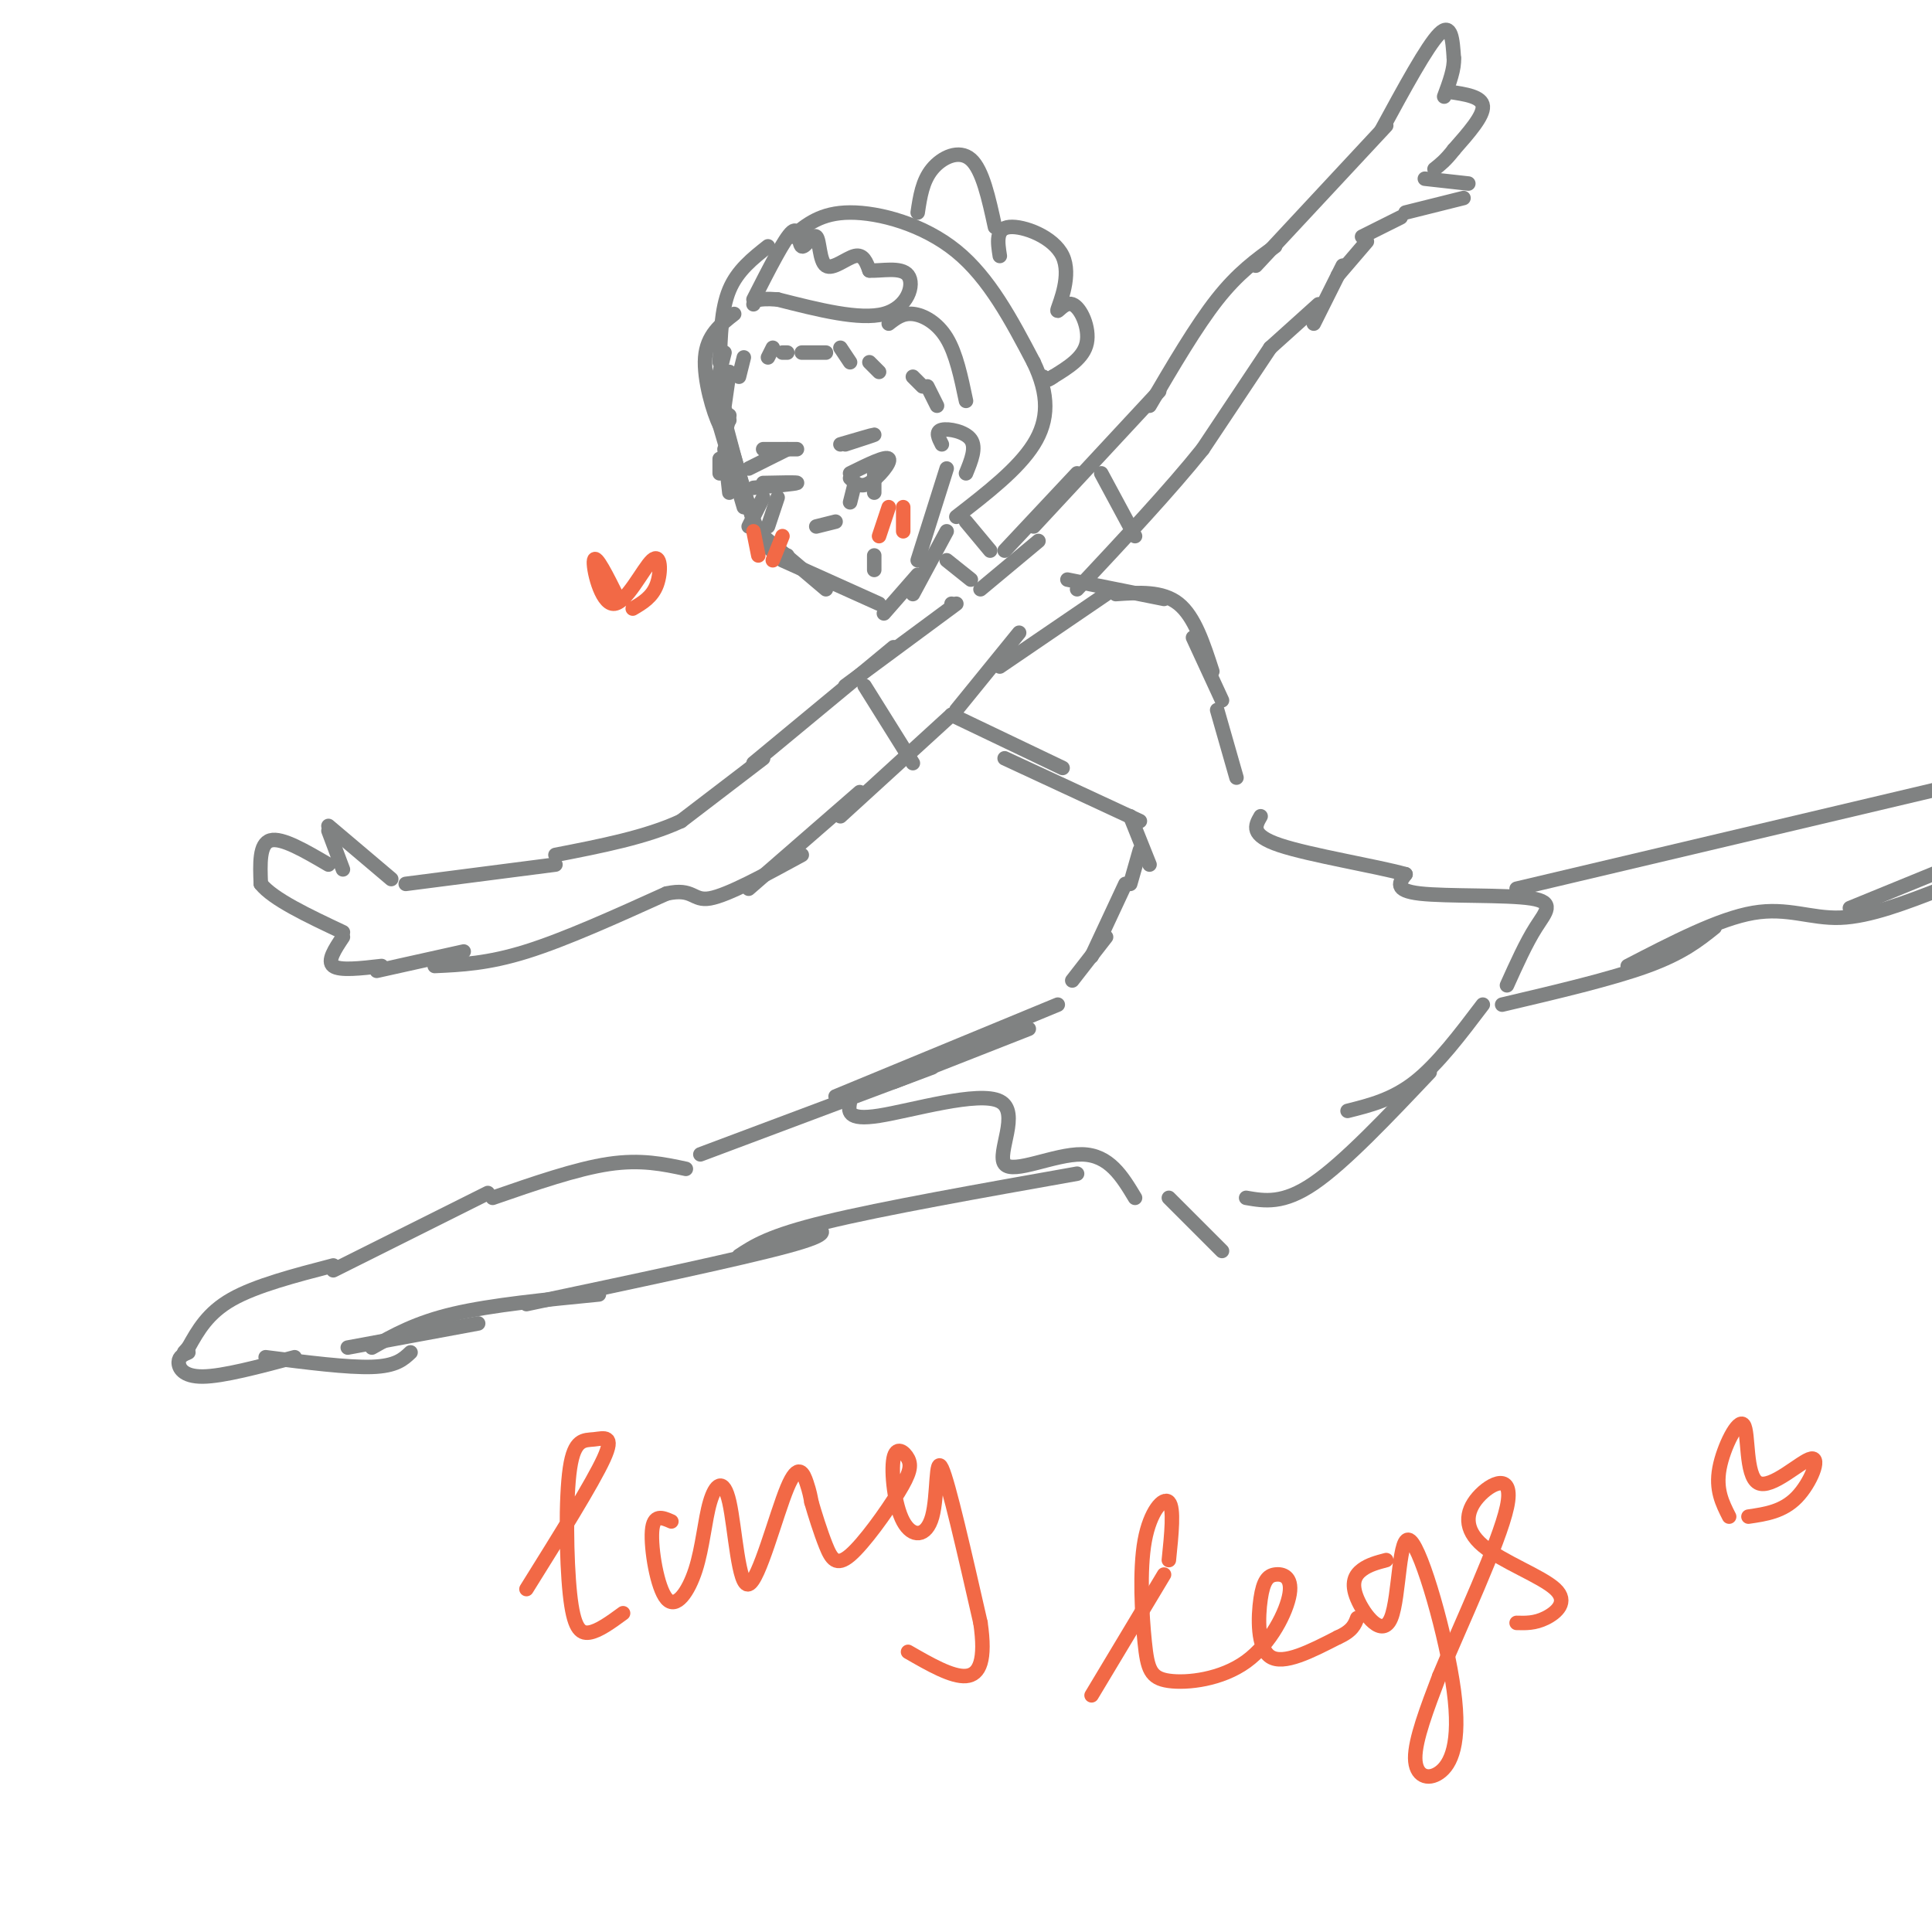 <svg viewBox='0 0 400 400' version='1.1' xmlns='http://www.w3.org/2000/svg' xmlns:xlink='http://www.w3.org/1999/xlink'><g fill='none' stroke='rgb(128,130,130)' stroke-width='3' stroke-linecap='round' stroke-linejoin='round'><path d='M149,95c0.000,0.000 0.000,3.000 0,3'/><path d='M150,93c0.000,0.000 1.000,9.000 1,9'/><path d='M149,88c0.000,0.000 5.000,17.000 5,17'/><path d='M151,87c-1.417,-3.250 -2.833,-6.500 -2,-3c0.833,3.500 3.917,13.750 7,24'/><path d='M150,87c2.417,9.167 4.833,18.333 7,23c2.167,4.667 4.083,4.833 6,5'/><path d='M158,111c0.000,0.000 13.000,11.000 13,11'/><path d='M162,116c0.000,0.000 20.000,9.000 20,9'/><path d='M183,127c0.000,0.000 7.000,-8.000 7,-8'/><path d='M189,123c0.000,0.000 7.000,-13.000 7,-13'/><path d='M190,116c0.000,0.000 6.000,-19.000 6,-19'/><path d='M195,92c-0.689,-1.333 -1.378,-2.667 0,-3c1.378,-0.333 4.822,0.333 6,2c1.178,1.667 0.089,4.333 -1,7'/><path d='M158,100c3.667,-0.083 7.333,-0.167 7,0c-0.333,0.167 -4.667,0.583 -9,1'/><path d='M176,98c3.733,-1.844 7.467,-3.689 8,-3c0.533,0.689 -2.133,3.911 -4,5c-1.867,1.089 -2.933,0.044 -4,-1'/><path d='M158,103c0.000,0.000 -3.000,6.000 -3,6'/><path d='M161,103c0.000,0.000 -2.000,6.000 -2,6'/><path d='M177,100c0.000,0.000 -1.000,4.000 -1,4'/><path d='M181,98c0.000,0.000 0.000,4.000 0,4'/><path d='M169,109c0.000,0.000 4.000,-1.000 4,-1'/><path d='M181,115c0.000,0.000 0.000,3.000 0,3'/><path d='M158,93c0.000,0.000 7.000,0.000 7,0'/><path d='M175,92c3.083,-1.000 6.167,-2.000 6,-2c-0.167,0.000 -3.583,1.000 -7,2'/><path d='M163,93c0.000,0.000 -8.000,4.000 -8,4'/><path d='M150,84c0.000,0.000 1.000,-7.000 1,-7'/><path d='M153,78c0.000,0.000 1.000,-4.000 1,-4'/><path d='M159,74c0.000,0.000 1.000,-2.000 1,-2'/><path d='M162,73c0.000,0.000 1.000,0.000 1,0'/><path d='M166,73c0.000,0.000 5.000,0.000 5,0'/><path d='M174,72c0.000,0.000 2.000,3.000 2,3'/><path d='M180,75c0.000,0.000 2.000,2.000 2,2'/><path d='M189,78c0.000,0.000 2.000,2.000 2,2'/><path d='M192,80c0.000,0.000 2.000,4.000 2,4'/><path d='M148,81c0.000,0.000 2.000,-8.000 2,-8'/><path d='M151,86c-0.378,2.200 -0.756,4.400 -2,2c-1.244,-2.400 -3.356,-9.400 -3,-14c0.356,-4.600 3.178,-6.800 6,-9'/><path d='M149,75c0.167,-5.500 0.333,-11.000 2,-15c1.667,-4.000 4.833,-6.500 8,-9'/><path d='M156,62c3.241,-6.372 6.482,-12.744 8,-14c1.518,-1.256 1.313,2.603 2,3c0.687,0.397 2.267,-2.667 3,-2c0.733,0.667 0.621,5.064 2,6c1.379,0.936 4.251,-1.590 6,-2c1.749,-0.410 2.374,1.295 3,3'/><path d='M180,56c2.310,0.179 6.583,-0.875 8,1c1.417,1.875 -0.024,6.679 -5,8c-4.976,1.321 -13.488,-0.839 -22,-3'/><path d='M161,62c-4.500,-0.333 -4.750,0.333 -5,1'/><path d='M184,67c1.422,-1.111 2.844,-2.222 5,-2c2.156,0.222 5.044,1.778 7,5c1.956,3.222 2.978,8.111 4,13'/><path d='M164,49c2.978,-2.489 5.956,-4.978 12,-5c6.044,-0.022 15.156,2.422 22,8c6.844,5.578 11.422,14.289 16,23'/><path d='M214,75c3.200,6.689 3.200,11.911 0,17c-3.200,5.089 -9.600,10.044 -16,15'/><path d='M190,44c0.489,-3.267 0.978,-6.533 3,-9c2.022,-2.467 5.578,-4.133 8,-2c2.422,2.133 3.711,8.067 5,14'/><path d='M207,53c-0.446,-2.859 -0.891,-5.719 2,-6c2.891,-0.281 9.120,2.016 11,6c1.880,3.984 -0.589,9.656 -1,11c-0.411,1.344 1.235,-1.638 3,-1c1.765,0.638 3.647,4.897 3,8c-0.647,3.103 -3.824,5.052 -7,7'/><path d='M218,78c-1.500,1.167 -1.750,0.583 -2,0'/><path d='M200,108c0.000,0.000 5.000,6.000 5,6'/><path d='M196,116c0.000,0.000 5.000,4.000 5,4'/><path d='M208,114c0.000,0.000 15.000,-16.000 15,-16'/><path d='M214,109c0.000,0.000 26.000,-28.000 26,-28'/><path d='M238,84c4.833,-8.250 9.667,-16.500 14,-22c4.333,-5.500 8.167,-8.250 12,-11'/><path d='M260,55c0.000,0.000 27.000,-29.000 27,-29'/><path d='M286,27c4.750,-8.750 9.500,-17.500 12,-20c2.500,-2.500 2.750,1.250 3,5'/><path d='M301,12c0.167,2.167 -0.917,5.083 -2,8'/><path d='M300,19c3.417,0.500 6.833,1.000 7,3c0.167,2.000 -2.917,5.500 -6,9'/><path d='M301,31c-1.667,2.167 -2.833,3.083 -4,4'/><path d='M295,37c0.000,0.000 9.000,1.000 9,1'/><path d='M303,41c0.000,0.000 -12.000,3.000 -12,3'/><path d='M290,45c0.000,0.000 -8.000,4.000 -8,4'/><path d='M283,50c0.000,0.000 -6.000,7.000 -6,7'/><path d='M278,55c0.000,0.000 -6.000,12.000 -6,12'/><path d='M273,63c0.000,0.000 -10.000,9.000 -10,9'/><path d='M263,72c0.000,0.000 -14.000,21.000 -14,21'/><path d='M249,93c-6.667,8.333 -16.333,18.667 -26,29'/><path d='M197,125c0.000,0.000 0.000,0.000 0,0'/><path d='M198,125c0.000,0.000 -23.000,17.000 -23,17'/><path d='M185,134c0.000,0.000 -29.000,24.000 -29,24'/><path d='M158,157c0.000,0.000 -17.000,13.000 -17,13'/><path d='M141,170c-7.167,3.333 -16.583,5.167 -26,7'/><path d='M115,179c0.000,0.000 -31.000,4.000 -31,4'/><path d='M81,182c0.000,0.000 -13.000,-11.000 -13,-11'/><path d='M68,172c0.000,0.000 3.000,8.000 3,8'/><path d='M68,179c-4.833,-2.833 -9.667,-5.667 -12,-5c-2.333,0.667 -2.167,4.833 -2,9'/><path d='M54,183c2.500,3.167 9.750,6.583 17,10'/><path d='M71,194c-1.667,2.500 -3.333,5.000 -2,6c1.333,1.000 5.667,0.500 10,0'/><path d='M78,201c0.000,0.000 18.000,-4.000 18,-4'/><path d='M90,200c5.500,-0.250 11.000,-0.500 19,-3c8.000,-2.500 18.500,-7.250 29,-12'/><path d='M138,185c5.667,-1.244 5.333,1.644 9,1c3.667,-0.644 11.333,-4.822 19,-9'/><path d='M155,184c0.000,0.000 23.000,-20.000 23,-20'/><path d='M174,169c0.000,0.000 23.000,-21.000 23,-21'/><path d='M221,120c0.000,0.000 20.000,4.000 20,4'/><path d='M231,123c4.833,-0.333 9.667,-0.667 13,2c3.333,2.667 5.167,8.333 7,14'/><path d='M247,132c0.000,0.000 6.000,13.000 6,13'/><path d='M197,148c0.000,0.000 23.000,11.000 23,11'/><path d='M208,157c0.000,0.000 28.000,13.000 28,13'/><path d='M234,169c0.000,0.000 4.000,10.000 4,10'/><path d='M236,176c0.000,0.000 -2.000,7.000 -2,7'/><path d='M233,183c0.000,0.000 -7.000,15.000 -7,15'/><path d='M229,194c0.000,0.000 -7.000,9.000 -7,9'/><path d='M213,213c0.000,0.000 -28.000,11.000 -28,11'/><path d='M193,221c0.000,0.000 -48.000,18.000 -48,18'/><path d='M142,242c-4.667,-1.000 -9.333,-2.000 -16,-1c-6.667,1.000 -15.333,4.000 -24,7'/><path d='M101,247c0.000,0.000 -32.000,16.000 -32,16'/><path d='M69,262c-8.000,2.083 -16.000,4.167 -21,7c-5.000,2.833 -7.000,6.417 -9,10'/><path d='M39,279c-1.500,1.667 -0.750,0.833 0,0'/><path d='M39,280c-0.978,0.422 -1.956,0.844 -2,2c-0.044,1.156 0.844,3.044 5,3c4.156,-0.044 11.578,-2.022 19,-4'/><path d='M55,281c8.500,1.083 17.000,2.167 22,2c5.000,-0.167 6.500,-1.583 8,-3'/><path d='M72,279c0.000,0.000 27.000,-5.000 27,-5'/><path d='M77,279c4.583,-2.583 9.167,-5.167 17,-7c7.833,-1.833 18.917,-2.917 30,-4'/><path d='M109,270c22.083,-4.667 44.167,-9.333 54,-12c9.833,-2.667 7.417,-3.333 5,-4'/><path d='M153,260c3.167,-2.083 6.333,-4.167 18,-7c11.667,-2.833 31.833,-6.417 52,-10'/><path d='M219,208c0.000,0.000 -46.000,19.000 -46,19'/><path d='M176,228c-0.375,2.032 -0.750,4.064 6,3c6.750,-1.064 20.624,-5.223 25,-3c4.376,2.223 -0.745,10.829 1,13c1.745,2.171 10.356,-2.094 16,-2c5.644,0.094 8.322,4.547 11,9'/><path d='M242,248c0.000,0.000 11.000,11.000 11,11'/><path d='M258,248c3.833,0.667 7.667,1.333 14,-3c6.333,-4.333 15.167,-13.667 24,-23'/><path d='M312,204c1.982,-4.399 3.964,-8.798 6,-12c2.036,-3.202 4.125,-5.208 -1,-6c-5.125,-0.792 -17.464,-0.369 -23,-1c-5.536,-0.631 -4.268,-2.315 -3,-4'/><path d='M291,181c-6.067,-1.689 -19.733,-3.911 -26,-6c-6.267,-2.089 -5.133,-4.044 -4,-6'/><path d='M252,147c0.000,0.000 4.000,14.000 4,14'/><path d='M314,184c0.000,0.000 110.000,-26.000 110,-26'/><path d='M311,208c11.333,-2.667 22.667,-5.333 30,-8c7.333,-2.667 10.667,-5.333 14,-8'/><path d='M337,200c9.444,-4.889 18.889,-9.778 26,-11c7.111,-1.222 11.889,1.222 18,1c6.111,-0.222 13.556,-3.111 21,-6'/><path d='M383,188c0.000,0.000 22.000,-9.000 22,-9'/><path d='M307,208c-4.667,6.167 -9.333,12.333 -14,16c-4.667,3.667 -9.333,4.833 -14,6'/><path d='M198,147c0.000,0.000 13.000,-16.000 13,-16'/><path d='M207,138c0.000,0.000 22.000,-15.000 22,-15'/><path d='M179,142c0.000,0.000 10.000,16.000 10,16'/><path d='M228,98c0.000,0.000 7.000,13.000 7,13'/><path d='M203,122c0.000,0.000 12.000,-10.000 12,-10'/></g>
<g fill='none' stroke='rgb(242,105,70)' stroke-width='3' stroke-linecap='round' stroke-linejoin='round'><path d='M109,329c6.843,-10.969 13.685,-21.938 16,-27c2.315,-5.062 0.101,-4.218 -2,-4c-2.101,0.218 -4.089,-0.189 -5,6c-0.911,6.189 -0.745,18.974 0,26c0.745,7.026 2.070,8.293 4,8c1.930,-0.293 4.465,-2.147 7,-4'/><path d='M139,315c-1.865,-0.821 -3.730,-1.643 -4,2c-0.270,3.643 1.056,11.750 3,14c1.944,2.250 4.505,-1.356 6,-6c1.495,-4.644 1.924,-10.325 3,-14c1.076,-3.675 2.799,-5.344 4,0c1.201,5.344 1.879,17.700 4,17c2.121,-0.700 5.687,-14.458 8,-20c2.313,-5.542 3.375,-2.869 4,-1c0.625,1.869 0.812,2.935 1,4'/><path d='M168,311c0.681,2.351 1.884,6.229 3,9c1.116,2.771 2.147,4.434 5,2c2.853,-2.434 7.529,-8.966 10,-13c2.471,-4.034 2.737,-5.569 2,-7c-0.737,-1.431 -2.476,-2.759 -3,0c-0.524,2.759 0.169,9.606 2,13c1.831,3.394 4.801,3.337 6,-1c1.199,-4.337 0.628,-12.953 2,-10c1.372,2.953 4.686,17.477 8,32'/><path d='M203,336c1.111,7.644 -0.111,10.756 -3,11c-2.889,0.244 -7.444,-2.378 -12,-5'/><path d='M226,351c0.000,0.000 15.000,-25.000 15,-25'/><path d='M242,323c0.555,-5.407 1.110,-10.814 0,-12c-1.110,-1.186 -3.884,1.848 -5,8c-1.116,6.152 -0.574,15.423 0,21c0.574,5.577 1.180,7.462 5,8c3.820,0.538 10.852,-0.271 16,-4c5.148,-3.729 8.410,-10.378 9,-14c0.590,-3.622 -1.491,-4.218 -3,-4c-1.509,0.218 -2.445,1.251 -3,5c-0.555,3.749 -0.730,10.214 2,12c2.730,1.786 8.365,-1.107 14,-4'/><path d='M277,339c3.000,-1.333 3.500,-2.667 4,-4'/><path d='M287,323c-1.800,0.475 -3.599,0.950 -5,2c-1.401,1.050 -2.402,2.675 -1,6c1.402,3.325 5.208,8.349 7,4c1.792,-4.349 1.568,-18.071 4,-16c2.432,2.071 7.518,19.937 9,31c1.482,11.063 -0.639,15.325 -3,17c-2.361,1.675 -4.960,0.764 -5,-3c-0.040,-3.764 2.480,-10.382 5,-17'/><path d='M298,347c4.259,-10.306 12.405,-27.570 14,-35c1.595,-7.430 -3.363,-5.024 -6,-2c-2.637,3.024 -2.954,6.666 1,10c3.954,3.334 12.180,6.359 15,9c2.820,2.641 0.234,4.897 -2,6c-2.234,1.103 -4.117,1.051 -6,1'/><path d='M358,314c-1.412,-2.787 -2.824,-5.574 -2,-10c0.824,-4.426 3.884,-10.490 5,-9c1.116,1.490 0.289,10.533 3,12c2.711,1.467 8.961,-4.644 11,-5c2.039,-0.356 -0.132,5.041 -3,8c-2.868,2.959 -6.434,3.479 -10,4'/><path d='M156,110c0.000,0.000 1.000,5.000 1,5'/><path d='M162,111c0.000,0.000 -2.000,5.000 -2,5'/><path d='M184,105c0.000,0.000 -2.000,6.000 -2,6'/><path d='M187,105c0.000,0.000 0.000,5.000 0,5'/><path d='M128,124c-2.340,-4.705 -4.679,-9.410 -5,-8c-0.321,1.410 1.378,8.935 4,9c2.622,0.065 6.167,-7.329 8,-9c1.833,-1.671 1.952,2.380 1,5c-0.952,2.620 -2.976,3.810 -5,5'/></g>
</svg>